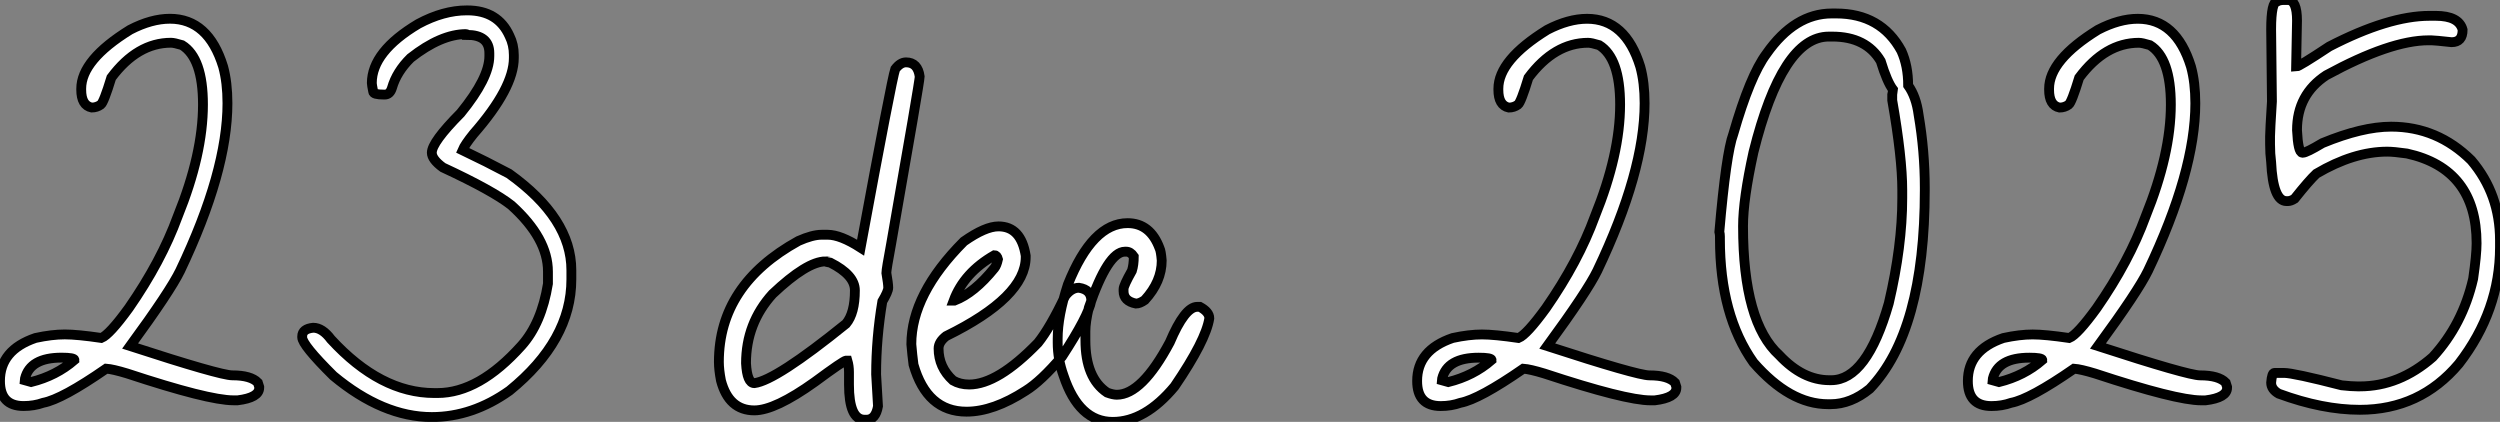 <?xml version="1.0" standalone="no"?>
<svg xmlns="http://www.w3.org/2000/svg" viewBox="2.003 -4.342 254.212 42.9"><rect x="2.003" y="-4.342" width="254.212" height="42.9" fill="#808080" stroke="none"/><path d="M19.47-38.94L19.47-38.94Q23.38-38.94 24.88-34.07L24.88-34.07Q25.32-32.46 25.32-30.35L25.32-30.35Q25.32-23.41 20.51-13.32L20.51-13.32Q19.50-11.24 15.42-5.66L15.42-5.66Q24.58-2.68 25.81-2.68L25.81-2.68Q27.70-2.68 28.41-1.94L28.41-1.94L28.55-1.50L28.55-1.42Q28.55-0.41 26.36-0.14L26.36-0.14L25.92-0.14Q23.38-0.14 15.12-2.87L15.12-2.87Q13.67-3.31 12.99-3.36L12.99-3.36Q8.50-0.25 6.59 0.11L6.59 0.11Q5.66 0.44 4.59 0.44L4.59 0.44Q2.19 0.44 2.19-2.11L2.19-2.11Q2.19-5.25 5.80-6.48L5.80-6.48Q7.46-6.84 8.78-6.84L8.78-6.84Q10.04-6.84 12.50-6.48L12.50-6.48Q13.32-6.81 15.29-9.52L15.29-9.52Q18.59-14.27 20.26-18.84L20.26-18.84Q22.83-25.18 22.83-30.21L22.83-30.21Q22.83-34.95 20.70-36.26L20.70-36.26Q19.91-36.50 19.58-36.50L19.58-36.50Q16.16-36.50 13.51-32.95L13.51-32.95Q12.74-30.43 12.44-30.21L12.44-30.21Q12.03-29.91 11.51-29.91L11.51-29.91Q10.45-30.13 10.45-31.72L10.45-31.72L10.45-31.83Q10.45-34.75 15.42-37.82L15.42-37.82Q17.58-38.94 19.47-38.94ZM4.68-2.19L4.68-2.19L5.36-2.00Q7.90-2.63 9.76-4.24L9.76-4.24Q9.76-4.48 8.45-4.48L8.45-4.48Q5.25-4.48 4.73-2.35L4.73-2.35Q4.68-2.24 4.68-2.19ZM49.66-39.79L49.66-39.79L49.71-39.79Q52.83-39.79 54.00-37.19L54.00-37.19Q54.44-36.31 54.44-35.25L54.44-35.25L54.44-34.95Q54.44-31.91 50.34-27.23L50.34-27.23Q49.46-26.14 49.22-25.57L49.22-25.57Q51.63-24.42 53.95-23.19L53.95-23.19Q60.29-18.65 60.29-13.37L60.29-13.37L60.29-12.44Q60.29-6.23 54.00-1.12L54.00-1.12Q50.23 1.56 46.10 1.56L46.10 1.56Q41.13 1.56 36.09-2.63L36.09-2.63Q32.92-5.77 32.92-6.54L32.92-6.54L32.92-6.64Q32.92-7.41 34.04-7.52L34.04-7.52Q34.97-7.52 35.85-6.34L35.85-6.34Q40.88-0.88 46.35-0.88L46.35-0.88L46.68-0.88Q50.91-0.88 55.23-5.71L55.23-5.71Q57.26-7.98 57.91-12.00L57.91-12.00L57.91-13.23Q57.91-16.60 54.20-19.96L54.20-19.96Q52.34-21.44 47.22-23.82L47.22-23.82Q46.10-24.64 46.10-25.32L46.10-25.32Q46.10-26.39 49.03-29.34L49.03-29.34Q51.95-32.92 51.95-35.14L51.95-35.14L51.95-35.44Q51.95-37.30 49.66-37.30L49.66-37.30Q49.66-37.38 49.60-37.38L49.60-37.38Q47.03-37.38 43.94-34.95L43.94-34.95Q42.52-33.55 42.05-31.91L42.05-31.91Q41.84-31.23 41.32-31.23L41.32-31.23L41.21-31.23Q40.14-31.23 40.14-31.53L40.14-31.53Q40.00-32.24 40.00-32.40L40.00-32.40Q40.00-35.60 44.73-38.42L44.73-38.42Q47.28-39.79 49.66-39.79Z" fill="white" stroke="black" transform="translate(0 0) scale(1 1) translate(-0.188 36.504)"/><path d="M13.10 1.83L13.10 1.83L12.91 1.83Q11.32 1.83 11.32-1.75L11.32-1.75L11.32-3.01Q11.32-3.64 11.16-4.18L11.16-4.18L11.02-4.18Q10.77-4.18 7.85-2.02L7.85-2.02Q3.80 0.88 1.70 0.88L1.70 0.88Q-0.90 0.88-1.70-2.16L-1.70-2.16Q-1.91-3.25-1.91-4.05L-1.91-4.05Q-1.91-11.89 6.18-16.35L6.18-16.35Q7.60-16.98 8.53-16.98L8.53-16.98L9.16-16.98Q10.45-16.98 12.50-15.67L12.50-15.67Q15.67-32.81 16.02-33.82L16.02-33.82Q16.54-34.51 17.12-34.51L17.12-34.51Q18.32-34.51 18.51-33.06L18.51-33.06Q18.51-32.57 15.61-16.08L15.61-16.08Q15.12-13.45 15.12-13.10L15.12-13.10Q15.31-12.00 15.31-11.59L15.31-11.59Q15.31-11.21 14.71-10.20L14.71-10.20Q14.08-6.45 14.08-2.79L14.08-2.79L14.27 0.46Q14.03 1.83 13.10 1.83ZM1.70-1.89L1.70-1.89Q3.88-2.16 11.02-7.93L11.02-7.93Q11.92-9.00 11.92-11.32L11.92-11.32Q11.92-12.88 9.43-14.14L9.43-14.14Q8.94-14.22 8.94-14.27L8.94-14.27Q7.05-14.27 3.55-10.96L3.55-10.96Q0.85-7.98 0.85-3.91L0.85-3.91Q0.96-1.89 1.70-1.89ZM23.27 1.01L23.27 1.01Q19.25 1.01 17.88-3.77L17.88-3.77Q17.75-4.76 17.66-5.85L17.66-5.85Q17.66-10.94 23.00-16.30L23.00-16.30Q25.18-17.83 26.52-17.83L26.52-17.83Q28.82-17.83 29.29-14.85L29.29-14.85L29.29-14.71Q29.29-10.64 21.19-6.67L21.19-6.67Q20.43-6.07 20.43-5.41L20.43-5.41Q20.43-3.50 21.90-2.16L21.90-2.16Q22.61-1.75 23.54-1.75L23.54-1.75Q26.44-1.75 30.54-5.99L30.54-5.99Q31.77-7.52 33.30-10.75L33.30-10.75Q33.93-11.59 34.70-11.59L34.70-11.59Q35.96-11.40 35.96-10.28L35.96-10.28Q35.66-8.70 32.98-4.59L32.98-4.59Q30.84-2.08 29.29-1.12L29.29-1.12Q26.00 1.01 23.27 1.01ZM21.96-10.28L22.04-10.28Q24.06-11.05 26.11-13.59L26.11-13.59Q26.33-13.86 26.47-14.49L26.47-14.49Q26.36-14.90 26.11-14.90L26.11-14.90Q23.02-13.13 21.96-10.28L21.96-10.28ZM38.14 2.05L38.14 2.05Q34.70 2.05 33.14-2.65L33.14-2.65Q32.54-4.32 32.54-5.99L32.54-5.99L32.54-6.40Q32.54-8.72 33.58-11.92L33.58-11.92Q36.07-18.16 39.65-18.16L39.65-18.16Q41.95-18.16 42.90-15.61L42.90-15.61Q43.04-15.34 43.12-14.36L43.12-14.36Q43.12-12.22 41.40-10.34L41.40-10.34Q40.88-9.98 40.50-9.98L40.50-9.98Q39.24-10.23 39.24-11.24L39.24-11.24L39.24-11.46Q39.24-11.81 40.09-13.32L40.09-13.32Q40.28-13.92 40.28-14.77L40.28-14.77Q39.95-15.26 39.51-15.26L39.51-15.26L39.38-15.26Q37.65-15.26 35.71-9.57L35.71-9.57Q35.36-8.12 35.36-7.16L35.36-7.16L35.36-6.26Q35.36-2.41 37.57-0.93L37.57-0.93Q38.17-0.71 38.55-0.71L38.55-0.71Q41.10-0.71 43.94-6.04L43.94-6.04Q45.47-9.65 46.73-9.65L46.73-9.65L47.00-9.65Q47.96-9.13 47.96-8.48L47.96-8.48Q47.61-6.23 44.43-1.56L44.43-1.56Q41.43 2.05 38.14 2.05Z" fill="white" stroke="black" transform="translate(78.004 0) scale(1 1) translate(-0.992 36.508)"/><path d="M19.47-38.94L19.47-38.94Q23.38-38.94 24.88-34.07L24.88-34.07Q25.32-32.46 25.32-30.35L25.32-30.35Q25.32-23.41 20.51-13.32L20.51-13.32Q19.50-11.24 15.42-5.66L15.42-5.66Q24.58-2.68 25.81-2.68L25.81-2.68Q27.70-2.68 28.41-1.94L28.41-1.94L28.55-1.50L28.55-1.42Q28.55-0.41 26.36-0.14L26.36-0.14L25.92-0.14Q23.38-0.14 15.12-2.87L15.12-2.87Q13.67-3.31 12.99-3.36L12.99-3.36Q8.50-0.25 6.59 0.11L6.59 0.11Q5.66 0.44 4.59 0.44L4.59 0.44Q2.19 0.44 2.19-2.11L2.19-2.11Q2.19-5.25 5.80-6.48L5.80-6.48Q7.46-6.84 8.78-6.84L8.78-6.84Q10.04-6.84 12.50-6.48L12.50-6.48Q13.32-6.81 15.29-9.52L15.29-9.52Q18.59-14.27 20.26-18.84L20.26-18.84Q22.83-25.18 22.83-30.21L22.83-30.21Q22.83-34.95 20.70-36.26L20.70-36.26Q19.91-36.50 19.58-36.50L19.58-36.50Q16.16-36.50 13.51-32.95L13.51-32.95Q12.74-30.43 12.44-30.21L12.44-30.21Q12.03-29.91 11.51-29.91L11.51-29.91Q10.45-30.13 10.45-31.72L10.45-31.72L10.45-31.83Q10.45-34.75 15.42-37.82L15.42-37.82Q17.58-38.94 19.47-38.94ZM4.68-2.19L4.68-2.19L5.36-2.00Q7.90-2.63 9.76-4.24L9.76-4.24Q9.76-4.48 8.45-4.48L8.45-4.48Q5.25-4.48 4.73-2.35L4.73-2.35Q4.68-2.24 4.68-2.19ZM44.35-39.48L44.35-39.48L44.79-39.48Q49.36-39.48 51.43-35.68L51.43-35.68Q52.12-34.15 52.12-32.16L52.12-32.16Q52.94-31.01 53.18-29.18L53.18-29.18Q53.81-25.48 53.81-21.77L53.81-21.77L53.81-21.52Q53.81-7.14 48.21-1.31L48.21-1.31Q46.29 0.25 44.24 0.25L44.24 0.25L43.97 0.25Q40.09 0.25 36.39-3.99L36.39-3.99Q32.98-8.80 32.98-16.54L32.98-16.54L32.98-16.79Q32.98-17.04 32.92-17.28L32.92-17.28Q33.61-25.27 34.34-27.23L34.34-27.23Q36.04-33.14 37.71-35.38L37.71-35.38Q40.58-39.48 44.35-39.48ZM35.33-17.86L35.33-17.86Q35.33-8.07 39.02-4.73L39.02-4.73Q41.40-2.19 44.11-2.19L44.11-2.19L44.30-2.19Q47.91-2.19 50.15-10.01L50.15-10.01Q51.52-15.83 51.52-20.70L51.52-20.70L51.52-21.52Q51.52-24.80 50.50-30.65L50.50-30.65L50.50-31.23Q50.59-31.66 50.59-31.72L50.59-31.72Q49.98-32.51 49.33-34.64L49.33-34.64Q47.85-37.13 44.41-37.13L44.41-37.13L44.05-37.13Q39.32-37.13 36.39-25.38L36.39-25.38Q35.33-20.56 35.33-17.86ZM75.47-38.94L75.47-38.94Q79.38-38.94 80.88-34.07L80.88-34.07Q81.32-32.46 81.32-30.35L81.32-30.35Q81.32-23.41 76.51-13.32L76.51-13.32Q75.50-11.24 71.42-5.66L71.42-5.66Q80.58-2.68 81.81-2.68L81.81-2.68Q83.70-2.68 84.41-1.94L84.41-1.94L84.55-1.50L84.55-1.42Q84.55-0.41 82.36-0.14L82.36-0.14L81.92-0.14Q79.38-0.14 71.12-2.87L71.12-2.87Q69.67-3.31 68.99-3.36L68.99-3.36Q64.50-0.25 62.59 0.11L62.59 0.11Q61.66 0.44 60.59 0.44L60.59 0.44Q58.19 0.44 58.19-2.11L58.19-2.11Q58.19-5.25 61.80-6.48L61.80-6.48Q63.46-6.84 64.78-6.84L64.78-6.84Q66.04-6.84 68.50-6.48L68.50-6.48Q69.32-6.81 71.29-9.52L71.29-9.52Q74.59-14.27 76.26-18.84L76.26-18.84Q78.83-25.18 78.83-30.21L78.83-30.21Q78.83-34.95 76.70-36.26L76.70-36.26Q75.91-36.50 75.58-36.50L75.58-36.50Q72.16-36.50 69.51-32.95L69.51-32.95Q68.74-30.43 68.44-30.21L68.44-30.21Q68.03-29.91 67.51-29.91L67.51-29.91Q66.45-30.13 66.45-31.72L66.45-31.72L66.45-31.83Q66.45-34.75 71.42-37.82L71.42-37.82Q73.58-38.94 75.47-38.94ZM60.68-2.19L60.68-2.19L61.36-2.00Q63.90-2.63 65.76-4.24L65.76-4.24Q65.76-4.48 64.45-4.48L64.45-4.48Q61.25-4.48 60.73-2.35L60.73-2.35Q60.68-2.24 60.68-2.19ZM90.34-40.85L90.34-40.85L90.73-40.85Q91.66-40.85 91.66-38.75L91.66-38.75Q91.66-38.01 91.57-34.07L91.57-34.07Q91.85-34.07 94.94-36.12L94.94-36.12Q100.98-39.24 105.14-39.24L105.14-39.24L105.77-39.24Q108.12-39.24 108.50-37.82L108.50-37.82Q108.50-36.56 107.38-36.56L107.38-36.56Q105.66-36.75 105.33-36.75L105.33-36.75L105.03-36.75Q101.17-36.75 94.64-33.20L94.64-33.20Q91.66-31.25 91.66-27.62L91.66-27.62Q91.77-25.35 92.20-25.32L92.20-25.32L92.26-25.32Q92.61-25.32 94.25-26.30L94.25-26.30Q98.30-27.97 101.23-27.97L101.23-27.97Q105.93-27.97 109.38-24.55L109.38-24.55Q112.30-21.11 112.30-16.41L112.30-16.41L112.30-15.72Q112.30-9.27 108.12-3.86L108.12-3.86Q104.18 0.82 98.05 0.82L98.05 0.82Q94.25 0.82 89.80-0.82L89.80-0.82Q89.03-1.26 89.03-1.94L89.03-1.94Q89.11-2.93 89.36-2.93L89.36-2.93L90.34-2.93Q91.30-2.93 96.20-1.67L96.20-1.67Q97.21-1.56 97.81-1.56L97.81-1.56L98.05-1.56Q102.05-1.56 105.46-4.54L105.46-4.54Q108.50-7.85 109.57-12.50L109.57-12.50Q109.92-14.93 109.92-16.11L109.92-16.11Q109.92-23.68 102.84-25.24L102.84-25.24Q101.50-25.43 100.84-25.43L100.84-25.43Q97.43-25.43 93.63-23.19L93.63-23.19Q92.89-22.50 91.41-20.64L91.41-20.64Q91.03-20.40 90.73-20.40L90.73-20.40L90.59-20.40Q89.22-20.40 89.03-24.36L89.03-24.36Q88.92-25.21 88.92-26.17L88.92-26.17L88.92-26.99Q88.92-27.54 89.11-30.54L89.11-30.54Q89.11-31.53 89.03-37.87L89.03-37.87Q89.03-40.71 89.66-40.71L89.66-40.71Q89.91-40.85 90.34-40.85Z" fill="white" stroke="black" transform="translate(144.102 0) scale(1 1) translate(-0.188 36.508)"/></svg>